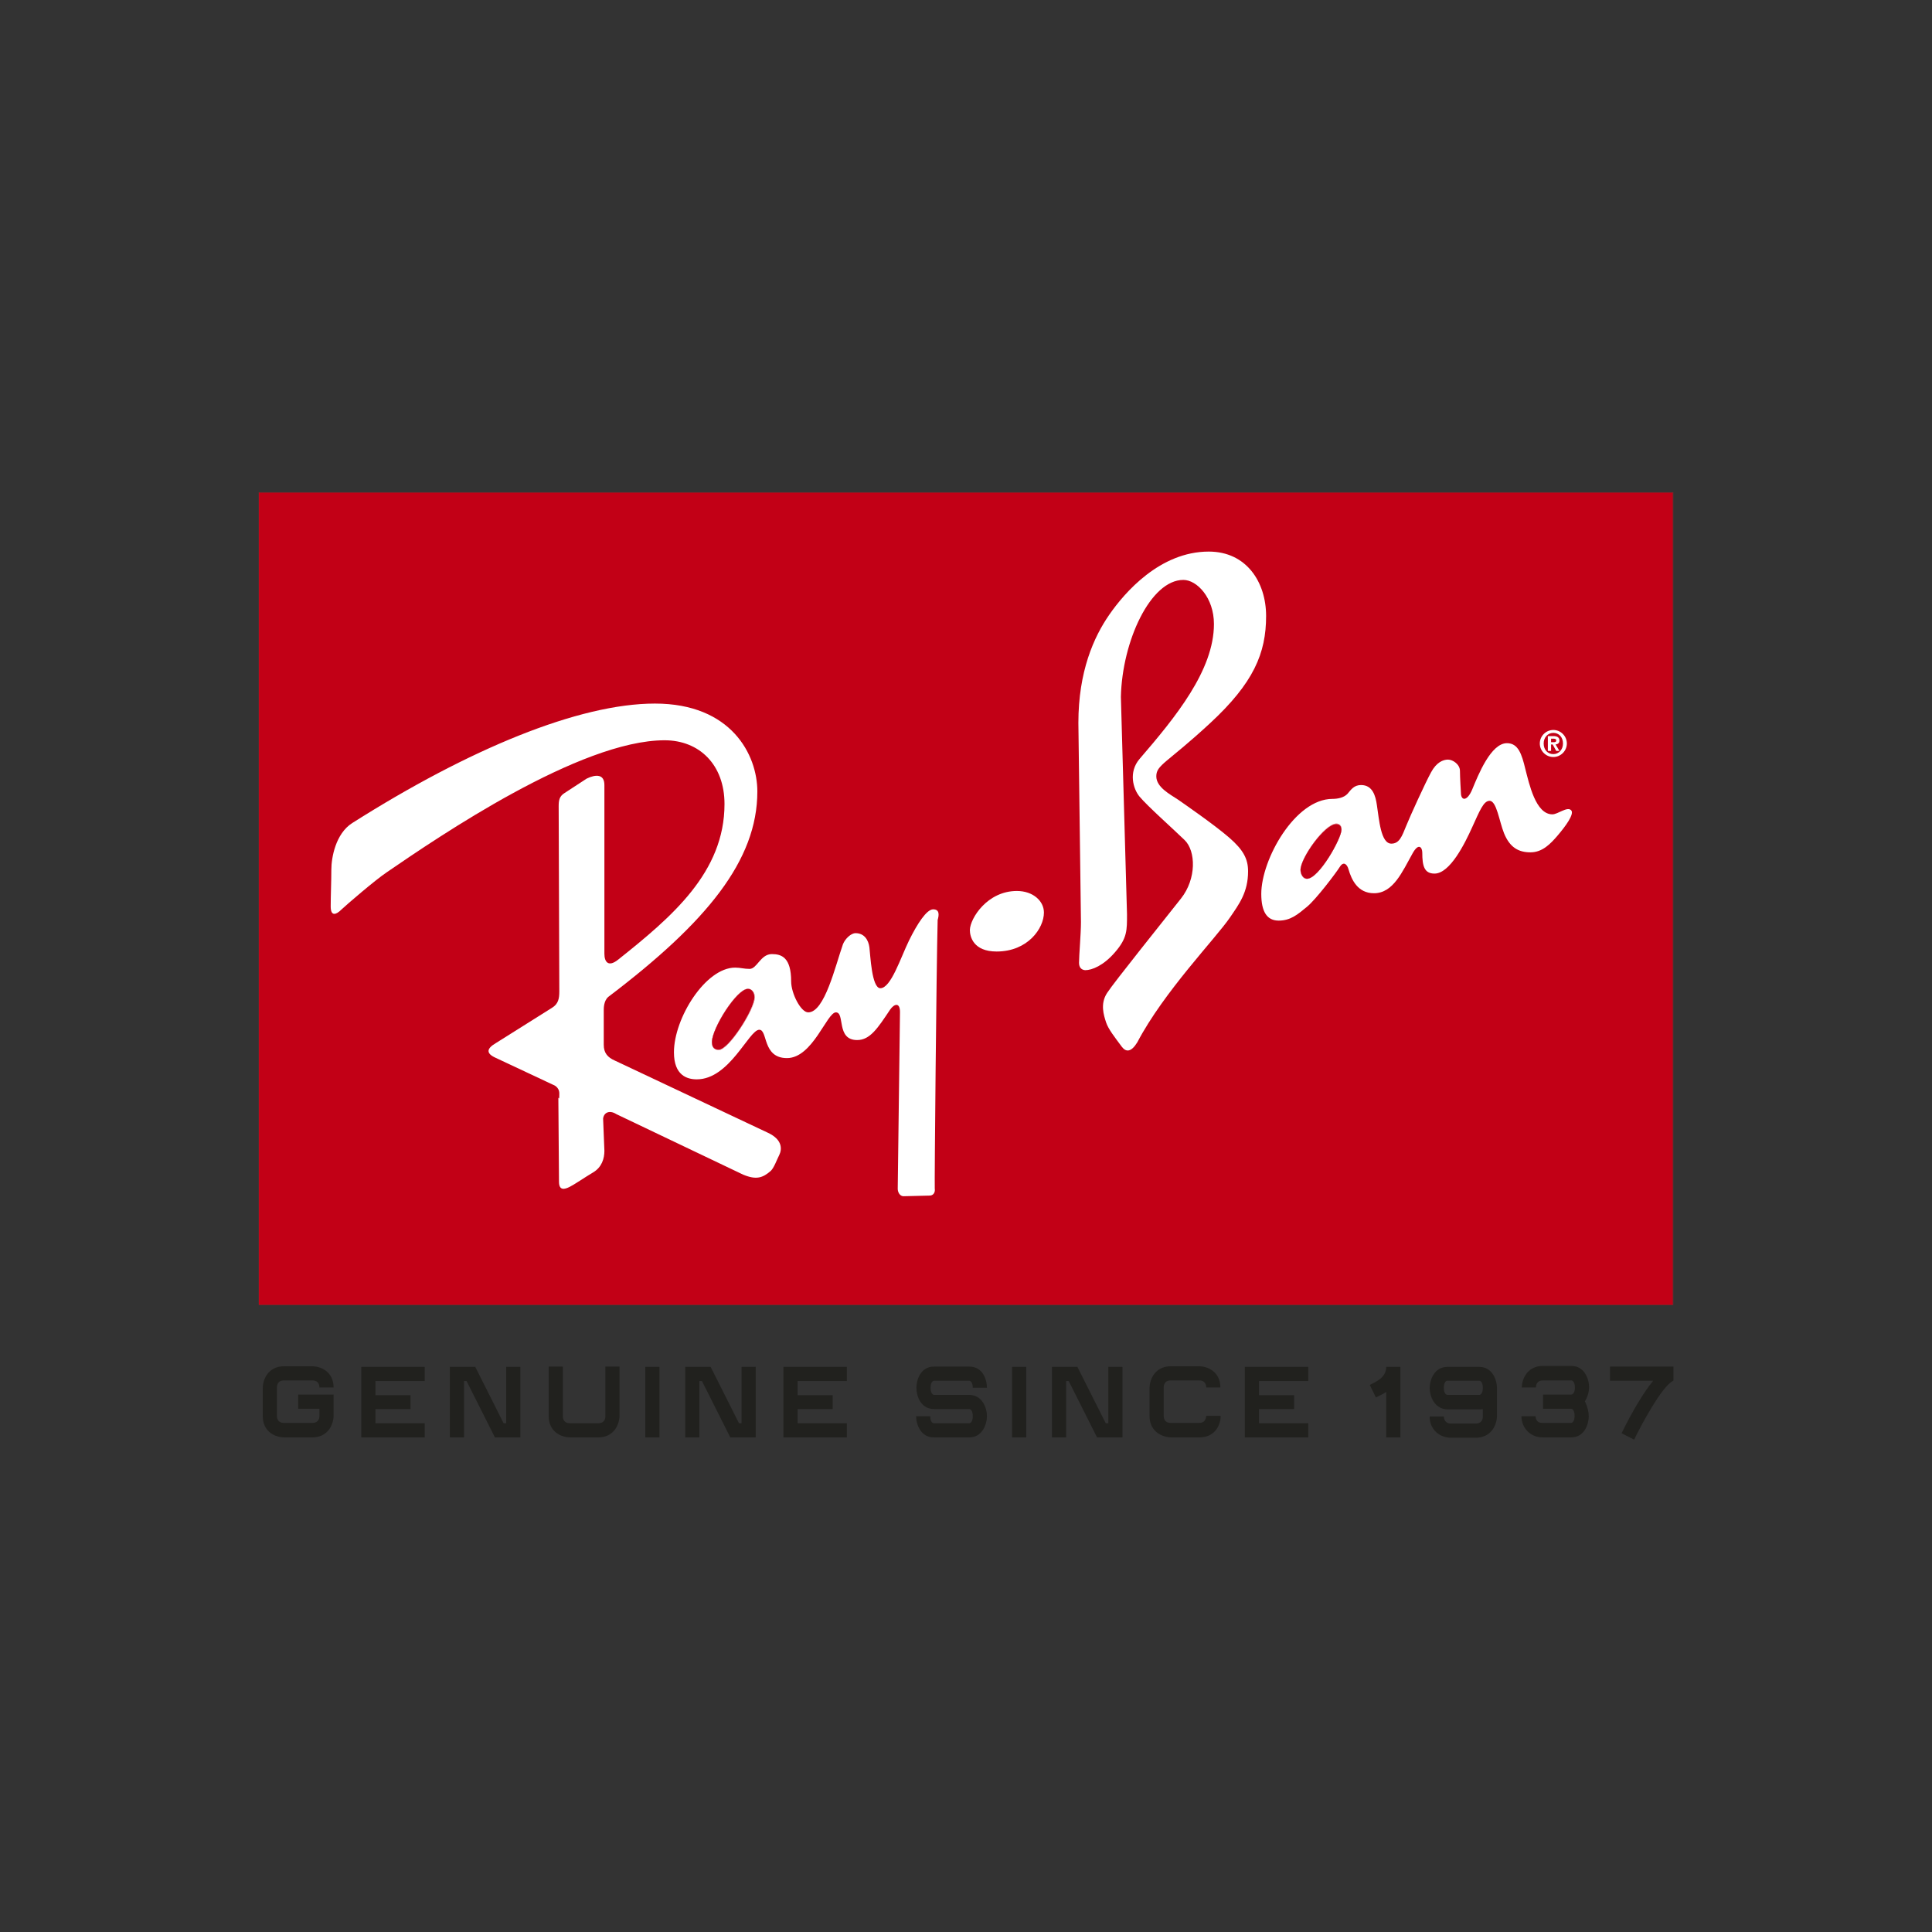 <?xml version="1.0" encoding="utf-8"?>
<!-- Generator: Adobe Illustrator 18.0.0, SVG Export Plug-In . SVG Version: 6.00 Build 0)  -->
<!DOCTYPE svg PUBLIC "-//W3C//DTD SVG 1.1//EN" "http://www.w3.org/Graphics/SVG/1.1/DTD/svg11.dtd">
<svg version="1.1" xmlns="http://www.w3.org/2000/svg" xmlns:xlink="http://www.w3.org/1999/xlink" x="0px" y="0px"
	 viewBox="0 0 600 600" enable-background="new 0 0 600 600" xml:space="preserve">
<rect x="0" y="0" width="600" height="600" fill="#333333" stroke="none"/>
<g id="burberry">
</g>
<g id="prada">
</g>
<g id="linea_rossa">
</g>
<g id="versace">
</g>
<g id="rayban">
	<g>
		<path fill="#C20016" d="M80.4,153h439.1v252.2H80.4L80.4,153z"/>
		<path fill="none" stroke="#ED1C24" stroke-width="5.500000e-02" d="M80.4,152.9h439.2v252.3H80.4L80.4,152.9z"/>
		<path fill="#FFFFFF" d="M315.8,276.7c5,0,8.4,3.1,8.4,6.7c0,4.9-5,12.1-14.7,12.1c-7.2,0-8.3-4.6-8.3-6.7
			C301.3,285.2,306.6,276.7,315.8,276.7 M335.1,299c0-2.3,0.6-9,0.6-12.6l-0.8-61.9c0-16,4.8-26.7,9.6-33.6
			c4.7-6.8,15.7-19.6,30.9-19.6c11.7,0,17.8,9.5,17.8,20c0,11.6-3.9,20.8-17.4,33.3c-13.5,12.5-16.7,12.9-16.7,16.5
			c0,3.4,4.3,5.6,6.7,7.2c2.3,1.6,11.4,7.9,15.9,11.8c4.5,3.9,5.9,6.7,5.9,10.5c0,6.5-2.8,10.2-5.6,14.3c-4.4,6.5-20.5,23-28.8,38.8
			c-1.9,3.1-3.5,3.1-4.8,1.4c-2.3-3.1-4.2-5.5-4.9-7.6c-0.7-2.2-1.9-5.7,0.3-9.1c2.2-3.4,17.5-22.4,23-29.4
			c4.8-6.1,4.6-14.7,1.1-18.1c-3.5-3.4-11.6-10.6-14-13.5c-2-2.4-3.5-7.6,0-11.7c11.1-12.9,23.1-27.5,23.1-41.9
			c0-8.2-5.3-13.7-9.5-13.7c-10.2,0-19,19-19.4,36.3l1.9,67.5c0,5,0.1,7.4-3.7,11.8c-3.6,4.2-7.2,5.6-9.3,5.6
			C335.8,301.2,335.1,300.4,335.1,299 M478.2,230.9c0,2.3,1.9,4.2,4.2,4.2c2.3,0,4.2-1.9,4.2-4.2c0-2.3-1.9-4.2-4.2-4.2
			S478.2,228.6,478.2,230.9 M479.4,230.9c0-1.9,1.3-3.3,3-3.3c1.7,0,3,1.3,3,3.3c0,1.9-1.3,3.3-3,3.3
			C480.7,234.2,479.4,232.9,479.4,230.9 M480.7,233.2h1v-2h0.5l1.1,2h1l-1.2-2c0.7-0.1,1.2-0.4,1.2-1.2c0-1-0.7-1.4-1.9-1.4h-1.7
			L480.7,233.2z M481.7,230.5v-1.1h0.7c0.4,0,0.9,0.1,0.9,0.5c0,0.5-0.3,0.6-0.8,0.6H481.7z M289.8,282.4c-2,0-4.9,4.4-7.5,9.7
			c-2.6,5.3-5.6,14.8-8.9,14.8c-2.7,0-3.1-10.4-3.4-12.7c-0.3-2.3-1.6-4.4-4.3-4.4c-1.4,0-3.2,1.7-3.9,3.4
			c-2.4,6.8-5.7,21.2-10.8,21.2c-2.3,0-5.3-5.9-5.3-9.6c0-7.5-3-8.5-6-8.5c-3.5,0-4.6,4.6-6.9,4.6c-1.8,0-2.8-0.4-4.5-0.4
			c-9.2,0-19,15.7-19,26.3c0,7.2,4.1,8.4,7.1,8.4c10.2,0,16.2-15.4,19.4-15.4c2.7,0,0.9,8.8,8.6,8.8c8,0,12.4-14.2,15.2-14.2
			c2.9,0,0,8.6,6.6,8.6c4,0,6.4-3.7,10.2-9.4c1.3-1.9,3.1-2.4,3.1,0.7l-0.7,54.9c0,1.1,0.7,2.3,1.8,2.3c1.1,0,7-0.2,8.1-0.2
			c1.1,0,1.8-0.9,1.6-2.2c-0.1-1.2,0.5-68.4,0.9-83.4C291.6,284.3,291.9,282.4,289.8,282.4L289.8,282.4z M232.3,307.1
			c1.2,0,2,1.2,2,2.6c0,3.7-8,16.3-11.1,16.3c-1.1,0-2.1-0.5-2.1-2.4C221.1,319.4,228.8,307.1,232.3,307.1L232.3,307.1z"/>
		<path fill="none" stroke="#C20016" stroke-width="5.500000e-02" d="M221.1,323.6c0-4.1,7.6-16.5,11.2-16.5c1.2,0,2.1,1.2,2.1,2.6
			c0,3.7-8.1,16.4-11.2,16.4C222.1,326,221.1,325.5,221.1,323.6L221.1,323.6z"/>
		<path fill="#FFFFFF" d="M468,230.8c-5,0-8.9,9.8-10.8,14.4c-1.6,3.8-3.5,3.5-3.5,1c0,0-0.3-4.8-0.3-6.8c0-2-2.2-3.5-3.7-3.5
			c-1.5,0-3.6,0.8-5.3,4c-1.8,3.3-6.5,13.6-7.7,16.6c-1.3,3.2-2.1,5.5-4.6,5.5c-3.3,0-3.8-7.5-4.5-12c-0.4-2.8-1.3-6.2-4.9-6.2
			c-2.2,0-3.1,1.4-4.2,2.7c-1.1,1.2-3,1.6-4.7,1.6c-11.6,0-22.1,18.8-22.1,29.5c0,5.6,1.8,8.3,5.4,8.3c3.7,0,5.9-1.9,8.8-4.3
			c2.9-2.4,9-10.5,10.2-12.4c1.2-1.9,2.3-0.7,2.7,0.8c0.9,3.1,2.8,7.4,7.9,7.4c6,0,8.8-6.7,12-12.4c1.9-3.4,3-1.8,3-0.2
			c0,4.1,0.6,6.5,3.8,6.5c4.8,0,9.4-9.3,11.7-14.4c2.3-5,3.5-8.2,5.4-8.2c2.2,0,3,6.4,4.5,10.1c1.8,4.4,4.5,5.9,8.2,5.9
			c3.7,0,6.2-2.6,8.5-5.3c2.3-2.7,5.3-6.7,4.1-7.8c-1.2-1.2-4.1,1.3-5.8,1.3c-5.2,0-7.2-9.5-8.4-14.1
			C472.6,234.2,471.5,230.8,468,230.8L468,230.8z M415,255.9c1.2,0,1.6,0.9,1.6,1.8c0,2.7-7,15.2-10.7,15.2c-1.2,0-2-1.4-2-2.8
			C403.9,266.5,411.4,255.9,415,255.9L415,255.9z"/>
		<path fill="none" stroke="#C20016" stroke-width="5.500000e-02" d="M403.9,270.2c0-3.7,7.5-14.4,11.1-14.4c1.2,0,1.6,0.8,1.6,1.8
			c0,2.7-7,15.3-10.7,15.3C404.7,273,403.9,271.6,403.9,270.2z"/>
		<path fill="#FFFFFF" d="M173.7,339.6c0-2.1-1.9-2.7-1.9-2.7l-17.9-8.4c-3.1-1.4-2.7-2.9,0-4.5l17.5-11c2-1.2,2.3-2.9,2.3-5.1
			l-0.2-57.5c0-1.8,0.2-3.1,1.8-4.1l6.9-4.5c2.9-1.4,5.5-1.4,5.5,2v52.4c0,2.5,1.2,4.3,4.3,1.8c16.7-13.3,33-27.1,33-48.3
			c0-12.2-7.8-19.8-18.6-19.8c-26.3,0-70.1,29.9-86.3,41c-3.7,2.5-12.4,10-14.1,11.6c-1.6,1.6-3.3,2.2-3.3-1c0-3.3,0.2-7.8,0.2-11.4
			c0-3.7,1.3-11.2,6.5-14.5c36.3-23,70.4-37.1,94-37.1c23.7,0,31.8,15.9,31.8,27.3c0,21.4-15.7,40.6-46.3,63.8
			c-1.4,1.2-1.4,3.5-1.4,4.1v10.8c0,2.5,1.2,3.9,3.5,4.9l47.5,22.4c4.7,2.2,4.3,5.3,3.5,6.9c-0.8,1.6-1.6,3.9-2.6,4.9
			c-2.5,2.2-4.5,2.9-8.6,1.2l-39.4-18.8c-2.2-1.4-3.9-0.4-4.1,1.4l0.4,10c0,2.4-0.8,5.1-3.5,6.7c-2.7,1.6-5.7,3.7-7.3,4.5
			c-1.6,0.8-3.3,1.2-3.3-1.6c0-2.9-0.2-26.1-0.2-26.1C173.6,341.1,173.7,341.7,173.7,339.6"/>
		<path fill="#20201D" fill-opacity="0.937" d="M103.6,433.2v6.6c0,0,0,0.4-0.1,1c-0.6,3.3-2.9,5.6-6.5,5.6h-8.8c0,0-0.4,0-1.1-0.1
			c-3.3-0.6-5.5-2.9-5.5-6.5v-8.8c0,0,0-0.5,0.1-1.1c0.6-3.3,2.9-5.6,6.5-5.6H97c0,0,0.4,0,1.1,0.1c3.3,0.6,5.5,2.9,5.5,6.5h-4.4
			c0-1.5-0.9-2.2-2.2-2.2h-8.8c-1.5,0-2.2,0.9-2.2,2.2v8.8c0,1.5,0.9,2.2,2.2,2.2H97c1.5,0,2.2-0.9,2.2-2.2v-2.2h-6.6v-4.4H103.6z
			 M127.5,433.2v4.4h-10.9v4.4h15.3v4.4h-19.7v-21.9h19.7v4.4h-15.3v4.4H127.5z M139.7,424.5h7.9l8.8,17.5h0.8v-17.5h4.4v21.9h-7.9
			l-8.8-17.5h-0.8v17.5h-4.4v-2.2L139.7,424.5z M192.4,439.8c0,0,0,0.4-0.1,1c-0.6,3.3-2.9,5.6-6.5,5.6h-8.8c0,0-0.4,0-1.1-0.1
			c-3.3-0.6-5.5-2.9-5.5-6.5v-15.4h4.4v15.4c0,1.5,0.9,2.2,2.2,2.2h8.8c1.5,0,2.2-0.9,2.2-2.2v-15.4h4.4v2.2L192.4,439.8z
			 M200.4,426.7v-2.2h4.4v21.9h-4.4v-2.2V426.7z M212.8,424.5h7.9l8.8,17.5h0.8v-17.5h4.4v21.9h-7.9l-8.8-17.5h-0.8v17.5h-4.4v-2.2
			V424.5z M258.6,433.2v4.4h-10.9v4.4H263v4.4h-19.7v-21.9H263v4.4h-15.3v4.4H258.6z M292.3,437.6h-2.2c-4.2,0-5.5-4.1-5.5-6.6
			c0-2.5,1.3-6.6,5.5-6.6h10.9c4.2,0,5.5,4,5.5,6.6l-4.4,0c0-1.8-0.8-2.2-1.1-2.2h-10.9c-0.3,0-1.1,0.3-1.1,2.2
			c0,1.8,0.8,2.2,1.1,2.2h10.9c4.1,0,5.5,4.1,5.5,6.6c0,2.5-1.4,6.6-5.5,6.6h-11c-4.1,0-5.5-4.1-5.5-6.6l4.4,0
			c0,1.9,0.8,2.2,1.1,2.2h11c0.3,0,1.1-0.3,1.1-2.2c0-1.9-0.8-2.2-1.1-2.2h-6.6L292.3,437.6z M314.3,426.7v-2.2h4.4v21.9h-4.4v-2.2
			V426.7z M326.7,424.5h7.9l8.8,17.5h0.8v-17.5h4.4v21.9h-7.9l-8.8-17.5h-0.8v17.5h-4.4v-2.2L326.7,424.5z M379,440.9
			c-0.6,3.3-2.9,5.5-6.5,5.5h-8.8c0,0-0.4,0-1.1-0.1c-3.3-0.6-5.6-2.9-5.6-6.5v-8.8c0,0,0-0.4,0.1-1.1c0.6-3.3,2.9-5.6,6.5-5.6h8.8
			c0,0,0.4,0,1.1,0.1c3.3,0.6,5.5,2.9,5.5,6.5h-4.4c0-1.5-0.9-2.2-2.2-2.2h-8.8c-1.5,0-2.2,0.9-2.2,2.2v8.8c0,1.5,0.9,2.2,2.2,2.2
			h8.8c1.5,0,2.1-0.9,2.2-2.2h4.4C379.1,439.8,379.1,440.2,379,440.9 M401.9,433.2v4.4H391v4.4h15.3v4.4h-19.7v-21.9h19.7v4.4H391
			v4.4H401.9z M429.3,433l-2,1l-1.9-3.9c2.2-1.1,5.1-2.4,5.1-5.6h4.4v21.9h-4.4v-14.1C430.1,432.5,429.7,432.8,429.3,433 M444,431.1
			c0-2.5,1.4-6.6,5.5-6.6h9.9c4.1,0,5.5,4.1,5.5,6.6v8.8c0,0,0,0.4-0.1,1c-0.6,3.3-2.9,5.6-6.5,5.6h-7.7c-3.8,0-6.7-2.9-6.6-6.6h4.4
			c0,0.3,0.1,2.2,2.2,2.2h7.7c1.5,0,2.2-0.9,2.2-2.2v-2.3c-0.4,0.1-0.7,0.1-1.1,0.1h-9.9C445.4,437.6,444,433.5,444,431.1
			 M453.9,433.2h5.5c0.3,0,1.1-0.3,1.1-2.2c0-1.9-0.8-2.2-1.1-2.2h-9.9c-0.3,0-1.1,0.3-1.1,2.2c0,1.8,0.8,2.2,1.1,2.2H453.9z
			 M493.4,439.8c0,2.5-1.3,6.6-5.5,6.6h-8.8c-3.8,0-6.6-2.9-6.6-6.6h4.4v0.3c0.2,1.2,0.8,1.8,2.2,1.8h8.8c0.3,0,1.1-0.3,1.1-2.2
			c0-1.9-0.8-2.2-1.1-2.2h-8.7v-4.4h8.8c0.2,0,1.1-0.3,1.1-2.2c0-1.9-0.9-2.2-1.1-2.2h-8.8c-1.5,0-2.2,0.9-2.2,2.2h-4.4
			c0,0,0-0.5,0.1-1.1c0.6-3.3,2.9-5.6,6.5-5.6h8.8c4.1,0,5.5,4.1,5.5,6.6c0,1.3-0.4,3-1.3,4.4C493,436.8,493.4,438.5,493.4,439.8
			 M507.5,447.1l-3.9-2l1-2c0,0,2.2-4.5,5-8.9c0.8-1.3,2.2-3.4,3.8-5.4h-13.4v-4.4h19.7v4.4C516.2,430.2,509.2,443.5,507.5,447.1"/>
	</g>
</g>
<g id="michael_kors">
</g>
<g id="persol">
</g>
<g id="fila">
</g>
<g id="havaianas">
</g>
<g id="nike">
</g>
<g id="vogue">
</g>
<g id="marc_jacobs">
</g>
<g id="dolce_e_gabbana">
</g>
<g id="zeiss">
</g>
<g id="tommy_hilfiger">
</g>
<g id="furla">
</g>
<g id="polo">
</g>
<g id="calvin_klein">
</g>
<g id="emporio_armani">
</g>
<g id="oakley">
</g>
<g id="coach">
</g>
<g id="converse">
</g>
<g id="police">
</g>
<g id="pierre_cardin">
</g>
<g id="alcon">
</g>
<g id="johnson_and_johnson">
</g>
<g id="baush_and_lob">
</g>
<g id="liu_jo">
</g>
<g id="love_moschino">
</g>
<g id="guide">
</g>
</svg>
